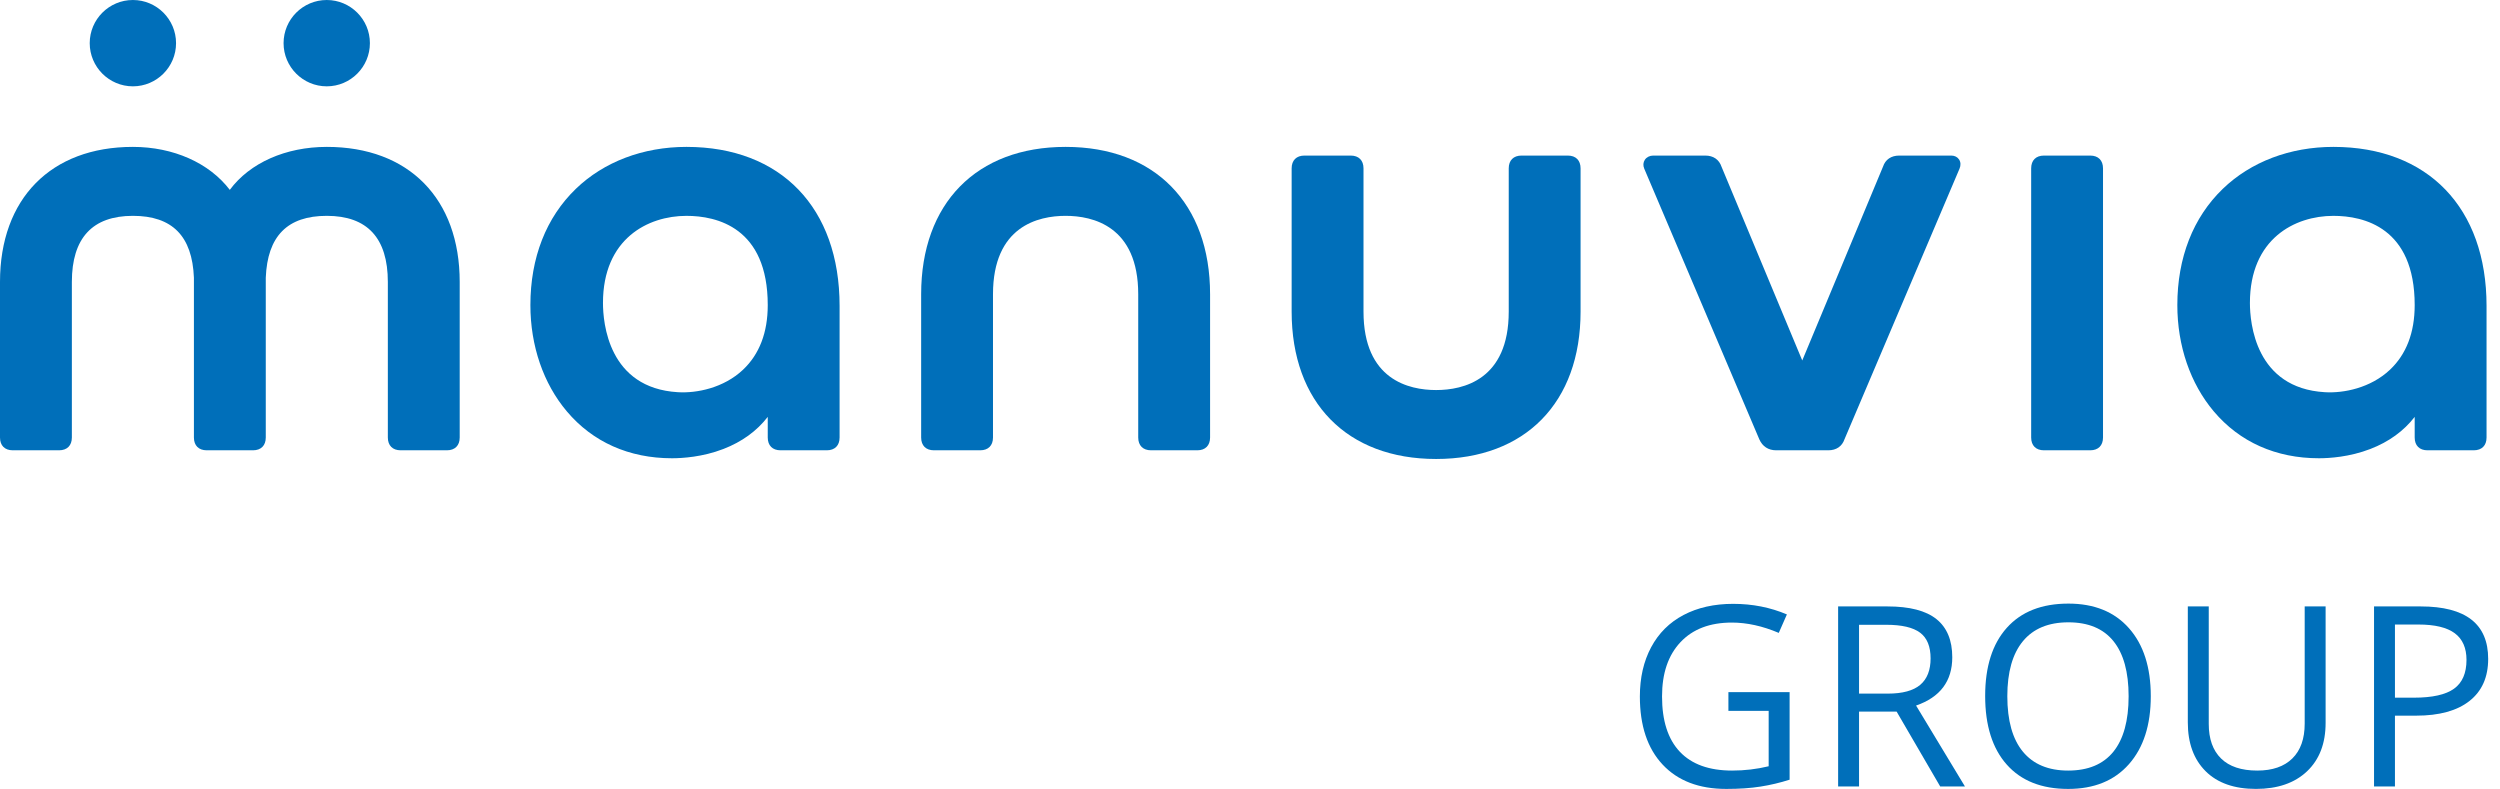 <svg width="152" height="48" viewBox="0 0 152 48" fill="none" xmlns="http://www.w3.org/2000/svg">
<g clip-path="url(#clip0_877_1503)">
<path d="M105.087 42.082H108.808V47.405C108.229 47.59 107.64 47.73 107.041 47.824C106.442 47.919 105.749 47.967 104.96 47.967C103.302 47.967 102.012 47.474 101.089 46.488C100.165 45.502 99.704 44.121 99.704 42.344C99.704 41.206 99.932 40.209 100.389 39.353C100.846 38.497 101.503 37.843 102.362 37.391C103.22 36.94 104.226 36.714 105.379 36.714C106.547 36.714 107.635 36.928 108.643 37.357L108.149 38.48C107.161 38.061 106.21 37.852 105.297 37.852C103.964 37.852 102.923 38.248 102.175 39.042C101.426 39.836 101.052 40.936 101.052 42.344C101.052 43.822 101.412 44.942 102.133 45.706C102.855 46.469 103.914 46.851 105.312 46.851C106.071 46.851 106.812 46.764 107.535 46.589V43.22H105.087V42.082Z" fill="#006FBA"/>
<path d="M113.03 42.172H114.775C115.673 42.172 116.332 41.993 116.751 41.637C117.171 41.28 117.38 40.744 117.38 40.03C117.38 39.307 117.167 38.785 116.74 38.466C116.313 38.147 115.628 37.987 114.685 37.987H113.03V42.172ZM113.03 43.265V47.817H111.758V36.871H114.759C116.102 36.871 117.094 37.128 117.736 37.642C118.377 38.157 118.698 38.93 118.698 39.963C118.698 41.411 117.964 42.389 116.497 42.898L119.469 47.817H117.964L115.314 43.265H113.03Z" fill="#006FBA"/>
<path d="M122.045 42.329C122.045 43.811 122.361 44.936 122.992 45.702C123.624 46.468 124.541 46.851 125.744 46.851C126.957 46.851 127.873 46.469 128.492 45.706C129.11 44.942 129.42 43.816 129.42 42.329C129.42 40.857 129.112 39.74 128.495 38.978C127.879 38.217 126.967 37.837 125.759 37.837C124.546 37.837 123.624 38.22 122.992 38.986C122.361 39.752 122.045 40.867 122.045 42.329ZM130.768 42.329C130.768 44.081 130.325 45.459 129.439 46.462C128.553 47.465 127.321 47.967 125.744 47.967C124.132 47.967 122.888 47.474 122.012 46.488C121.136 45.502 120.698 44.111 120.698 42.314C120.698 40.532 121.137 39.15 122.015 38.17C122.894 37.189 124.142 36.699 125.759 36.699C127.331 36.699 128.559 37.198 129.442 38.196C130.326 39.194 130.768 40.572 130.768 42.329Z" fill="#006FBA"/>
<path d="M141.397 36.871V43.953C141.397 45.202 141.02 46.182 140.267 46.896C139.513 47.61 138.477 47.966 137.16 47.966C135.842 47.966 134.822 47.607 134.101 46.889C133.38 46.169 133.019 45.181 133.019 43.923V36.871H134.292V44.013C134.292 44.927 134.542 45.628 135.041 46.117C135.54 46.606 136.274 46.851 137.242 46.851C138.166 46.851 138.877 46.605 139.376 46.113C139.875 45.622 140.125 44.917 140.125 43.998V36.871H141.397Z" fill="#006FBA"/>
<path d="M145.613 42.419H146.759C147.887 42.419 148.703 42.237 149.207 41.872C149.711 41.508 149.963 40.924 149.963 40.12C149.963 39.397 149.726 38.857 149.252 38.503C148.778 38.149 148.039 37.971 147.036 37.971H145.613V42.419ZM151.281 40.061C151.281 41.169 150.903 42.021 150.147 42.617C149.391 43.214 148.309 43.512 146.901 43.512H145.613V47.817H144.341V36.871H147.178C149.913 36.871 151.281 37.934 151.281 40.061Z" fill="#006FBA"/>
<path d="M8.08 5.249C9.527 5.249 10.704 4.071 10.704 2.624C10.704 1.177 9.527 0 8.08 0C6.633 0 5.455 1.177 5.455 2.624C5.455 4.071 6.633 5.249 8.08 5.249Z" fill="#006FBA"/>
<path d="M19.866 5.249C21.313 5.249 22.49 4.071 22.49 2.624C22.49 1.177 21.313 0 19.866 0C18.419 0 17.241 1.177 17.241 2.624C17.241 4.071 18.419 5.249 19.866 5.249Z" fill="#006FBA"/>
<path d="M19.87 8.931C17.371 8.931 15.186 9.904 13.972 11.544C12.721 9.904 10.537 8.931 8.079 8.931C3.096 8.931 0 12.077 0 17.143V26.602C0 27.088 0.29 27.378 0.776 27.378H3.592C4.078 27.378 4.369 27.088 4.369 26.602V17.143C4.369 14.476 5.617 13.123 8.079 13.123C10.475 13.123 11.688 14.353 11.79 16.882V26.602C11.79 27.088 12.081 27.378 12.567 27.378H15.383C15.869 27.378 16.159 27.088 16.159 26.602L16.159 16.886C16.26 14.354 17.474 13.123 19.87 13.123C22.333 13.123 23.581 14.476 23.581 17.143V26.602C23.581 27.088 23.872 27.378 24.357 27.378H27.173C27.659 27.378 27.95 27.088 27.95 26.602V17.143C27.95 12.077 24.854 8.931 19.87 8.931Z" fill="#006FBA"/>
<path d="M45.173 22.482C43.995 23.592 42.356 23.916 41.217 23.846C36.989 23.597 36.661 19.629 36.661 18.419C36.661 14.51 39.395 13.124 41.736 13.124C43.581 13.124 46.679 13.829 46.679 18.551C46.679 20.218 46.172 21.541 45.173 22.482ZM41.736 8.931C39.105 8.931 36.718 9.836 35.014 11.479C33.205 13.223 32.248 15.668 32.248 18.551C32.248 21.024 33.035 23.319 34.464 25.012C36.038 26.877 38.248 27.862 40.856 27.862C41.479 27.862 42.715 27.789 43.988 27.296C45.108 26.863 46.011 26.208 46.679 25.347V26.602C46.679 27.088 46.969 27.378 47.455 27.378H50.271C50.757 27.378 51.047 27.088 51.047 26.602V18.595C51.047 12.634 47.479 8.931 41.736 8.931Z" fill="#006FBA"/>
<path d="M64.789 8.931C59.371 8.931 56.006 12.364 56.006 17.89V26.602C56.006 27.088 56.296 27.378 56.782 27.378H59.598C60.084 27.378 60.374 27.088 60.374 26.602V17.89C60.374 13.743 63.141 13.123 64.789 13.123C66.438 13.123 69.204 13.743 69.204 17.89V26.602C69.204 27.088 69.495 27.378 69.981 27.378H72.797C73.283 27.378 73.573 27.088 73.573 26.602V17.89C73.573 12.364 70.207 8.931 64.789 8.931Z" fill="#006FBA"/>
<path d="M95.323 9.459H92.507C92.021 9.459 91.731 9.749 91.731 10.235V18.946C91.731 23.095 88.965 23.715 87.316 23.715C85.667 23.715 82.901 23.095 82.901 18.946V10.235C82.901 9.749 82.611 9.459 82.124 9.459H79.309C78.823 9.459 78.532 9.749 78.532 10.235V18.946C78.532 24.473 81.898 27.906 87.316 27.906C92.734 27.906 96.099 24.473 96.099 18.946V10.235C96.099 9.749 95.809 9.459 95.323 9.459Z" fill="#006FBA"/>
<path d="M118.64 9.459H115.472C114.982 9.459 114.631 9.701 114.488 10.13L109.577 21.917L104.67 10.141C104.523 9.701 104.171 9.459 103.682 9.459H100.514C100.302 9.459 100.112 9.556 100.005 9.717C99.903 9.873 99.89 10.068 99.97 10.254L106.966 26.711C107.16 27.147 107.515 27.378 107.993 27.378H111.161C111.649 27.378 111.999 27.138 112.147 26.703L119.139 10.255C119.225 10.056 119.214 9.852 119.111 9.696C119.012 9.545 118.84 9.459 118.64 9.459Z" fill="#006FBA"/>
<path d="M127.087 9.459H124.271C123.785 9.459 123.495 9.749 123.495 10.235V26.602C123.495 27.088 123.785 27.378 124.271 27.378H127.087C127.573 27.378 127.863 27.088 127.863 26.602V10.235C127.863 9.749 127.573 9.459 127.087 9.459Z" fill="#006FBA"/>
<path d="M145.308 22.482C144.129 23.592 142.492 23.916 141.352 23.846C137.124 23.597 136.795 19.629 136.795 18.419C136.795 14.51 139.529 13.124 141.87 13.124C143.716 13.124 146.813 13.829 146.813 18.551C146.813 20.218 146.306 21.541 145.308 22.482ZM141.87 8.931C139.239 8.931 136.852 9.836 135.148 11.479C133.339 13.223 132.382 15.668 132.382 18.551C132.382 21.024 133.169 23.319 134.598 25.012C136.172 26.877 138.382 27.862 140.99 27.862C141.613 27.862 142.849 27.789 144.122 27.296C145.242 26.863 146.146 26.208 146.813 25.347V26.602C146.813 27.088 147.103 27.378 147.589 27.378H150.405C150.892 27.378 151.182 27.088 151.182 26.602V18.595C151.182 12.634 147.614 8.931 141.87 8.931Z" fill="#006FBA"/>
</g>
<defs>
<clipPath id="clip0_877_1503">
<rect width="151.289" height="48" fill="white"/>
</clipPath>
</defs>
</svg>

